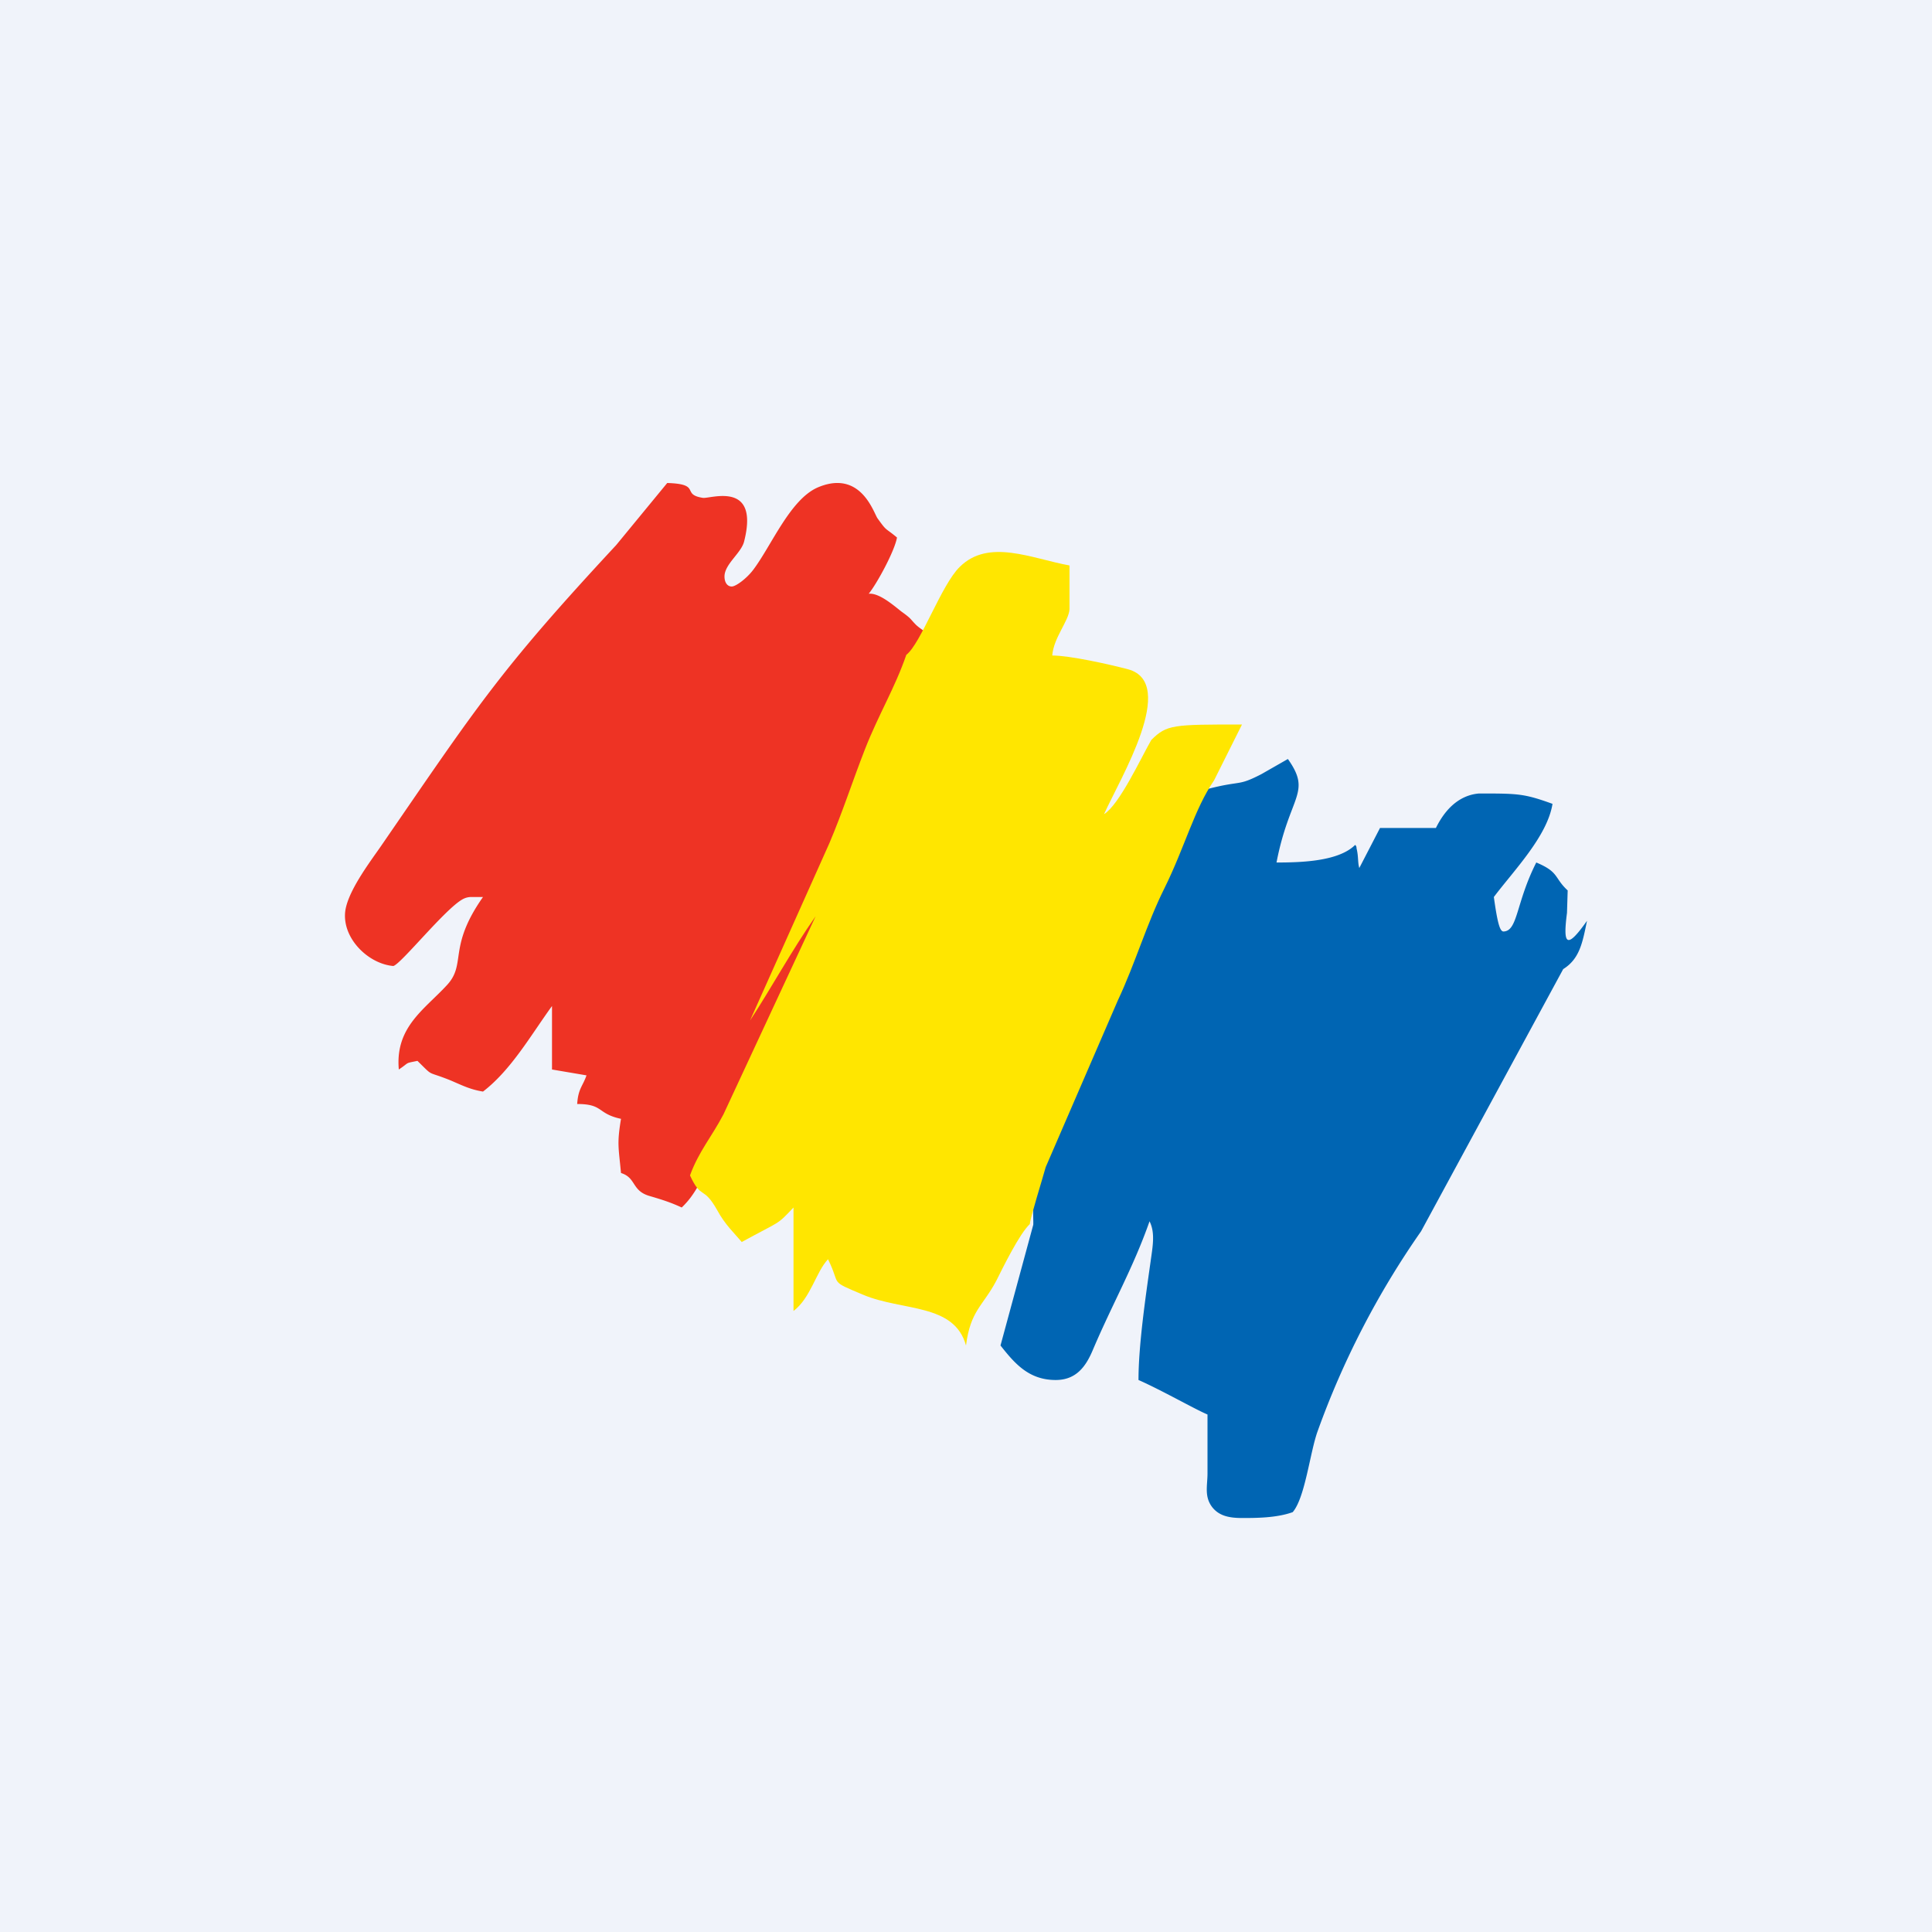<!-- by TradingView --><svg width="56" height="56" viewBox="0 0 56 56" xmlns="http://www.w3.org/2000/svg"><path fill="#F0F3FA" d="M0 0h56v56H0z"/><path d="M20.57 33.74c.25-.67.63-1.08.98-1.7l2.7-5.53c-.7.94-1.32 2.03-1.92 2.9l2.32-4.94c.4-.89.66-1.7 1.03-2.62.4-.98.89-1.7 1.23-2.63l.09-.75c-.21-.2-.27-.2-.44-.35-.2-.2-.12-.17-.44-.4-.25-.2-.65-.54-.94-.51.23-.28.75-1.23.82-1.63-.36-.3-.28-.16-.56-.55-.09-.11-.36-1.04-1.18-1.03-.16 0-.35.04-.56.13-.8.35-1.34 1.69-1.87 2.39-.19.25-.5.48-.62.48-.13 0-.21-.12-.21-.29 0-.36.49-.68.57-1.02.45-1.78-1-1.22-1.2-1.26-.64-.1-.02-.4-1.03-.43l-1.48 1.8c-3.4 3.66-4.02 4.66-6.8 8.7-.33.48-1.04 1.4-1.06 2-.03.75.7 1.44 1.4 1.5.22-.05 1.52-1.68 2.02-1.94a.51.51 0 0 1 .23-.06H14c-1.04 1.48-.46 1.94-1.06 2.57-.65.7-1.49 1.21-1.38 2.43.33-.22.15-.17.54-.25.5.49.23.27.97.57.37.16.57.26.93.32.82-.63 1.39-1.64 2-2.48V31l1 .17c-.11.32-.24.38-.27.83.77 0 .57.28 1.27.43-.12.73-.07.82 0 1.57.45.14.3.52.84.67.41.12.64.2.92.33.4-.38.56-.8.81-1.26Z" fill="#EE3324"/><path d="M35 22.87c-2.05 2.9-3.55 7.85-5 11.13-.1.32-.04 1.34-.05 1.5L29 39c.41.52.82 1 1.6 1 .6 0 .88-.4 1.08-.88.57-1.34 1.17-2.38 1.64-3.72.17.34.09.73.03 1.17C33.2 37.63 33 39 33 40c.68.3 1.64.85 2 1v1.71c0 .35-.1.67.14.98.2.25.49.31.86.31.4 0 1 0 1.47-.17.36-.42.5-1.73.72-2.34a24.64 24.64 0 0 1 3-5.8l4.12-7.6c.48-.3.56-.77.69-1.4-.6.85-.7.69-.58-.23l.02-.65c-.4-.37-.24-.53-.91-.81-.6 1.18-.53 2-.96 2-.09-.02-.16-.2-.27-1 .58-.77 1.55-1.76 1.7-2.7-.83-.3-1-.3-2.13-.3-.37.03-.87.23-1.25 1H40l-.6 1.16c-.05-.17-.02-.33-.08-.57 0-.06-.02-.08-.04-.1-.48.48-1.57.51-2.28.51.38-1.96 1.03-2.01.33-3l-.77.44c-.7.36-.55.17-1.56.43Z" fill="#0065B3"/><path d="M26.27 18.98c-.33.96-.8 1.72-1.2 2.74-.37.95-.64 1.8-1.03 2.72l-2.3 5.14c.6-.91 1.21-2.04 1.9-3.02l-2.67 5.74c-.34.65-.72 1.08-.97 1.77.33.72.38.28.79 1.01.22.41.5.67.71.92 1.15-.63 1-.47 1.5-1v3c.5-.38.65-1.13 1-1.5.39.78 0 .6 1.02 1.03 1.14.48 2.64.24 2.98 1.47.13-1.02.49-1.14.88-1.88.19-.38.67-1.36.97-1.64.01-.17.37-1.32.46-1.65L32.4 29c.5-1.06.84-2.23 1.35-3.25.59-1.19.87-2.3 1.44-3.13L36 21c-2 0-2.18 0-2.63.45-.3.52-.92 1.87-1.37 2.15.47-1.04 2.15-3.8.7-4.2-.57-.15-1.7-.4-2.2-.4.04-.52.48-1 .5-1.34v-1.27c-1.1-.2-2.34-.79-3.18.04-.53.51-1.13 2.23-1.55 2.55Z" fill="#FFE600"/></svg>